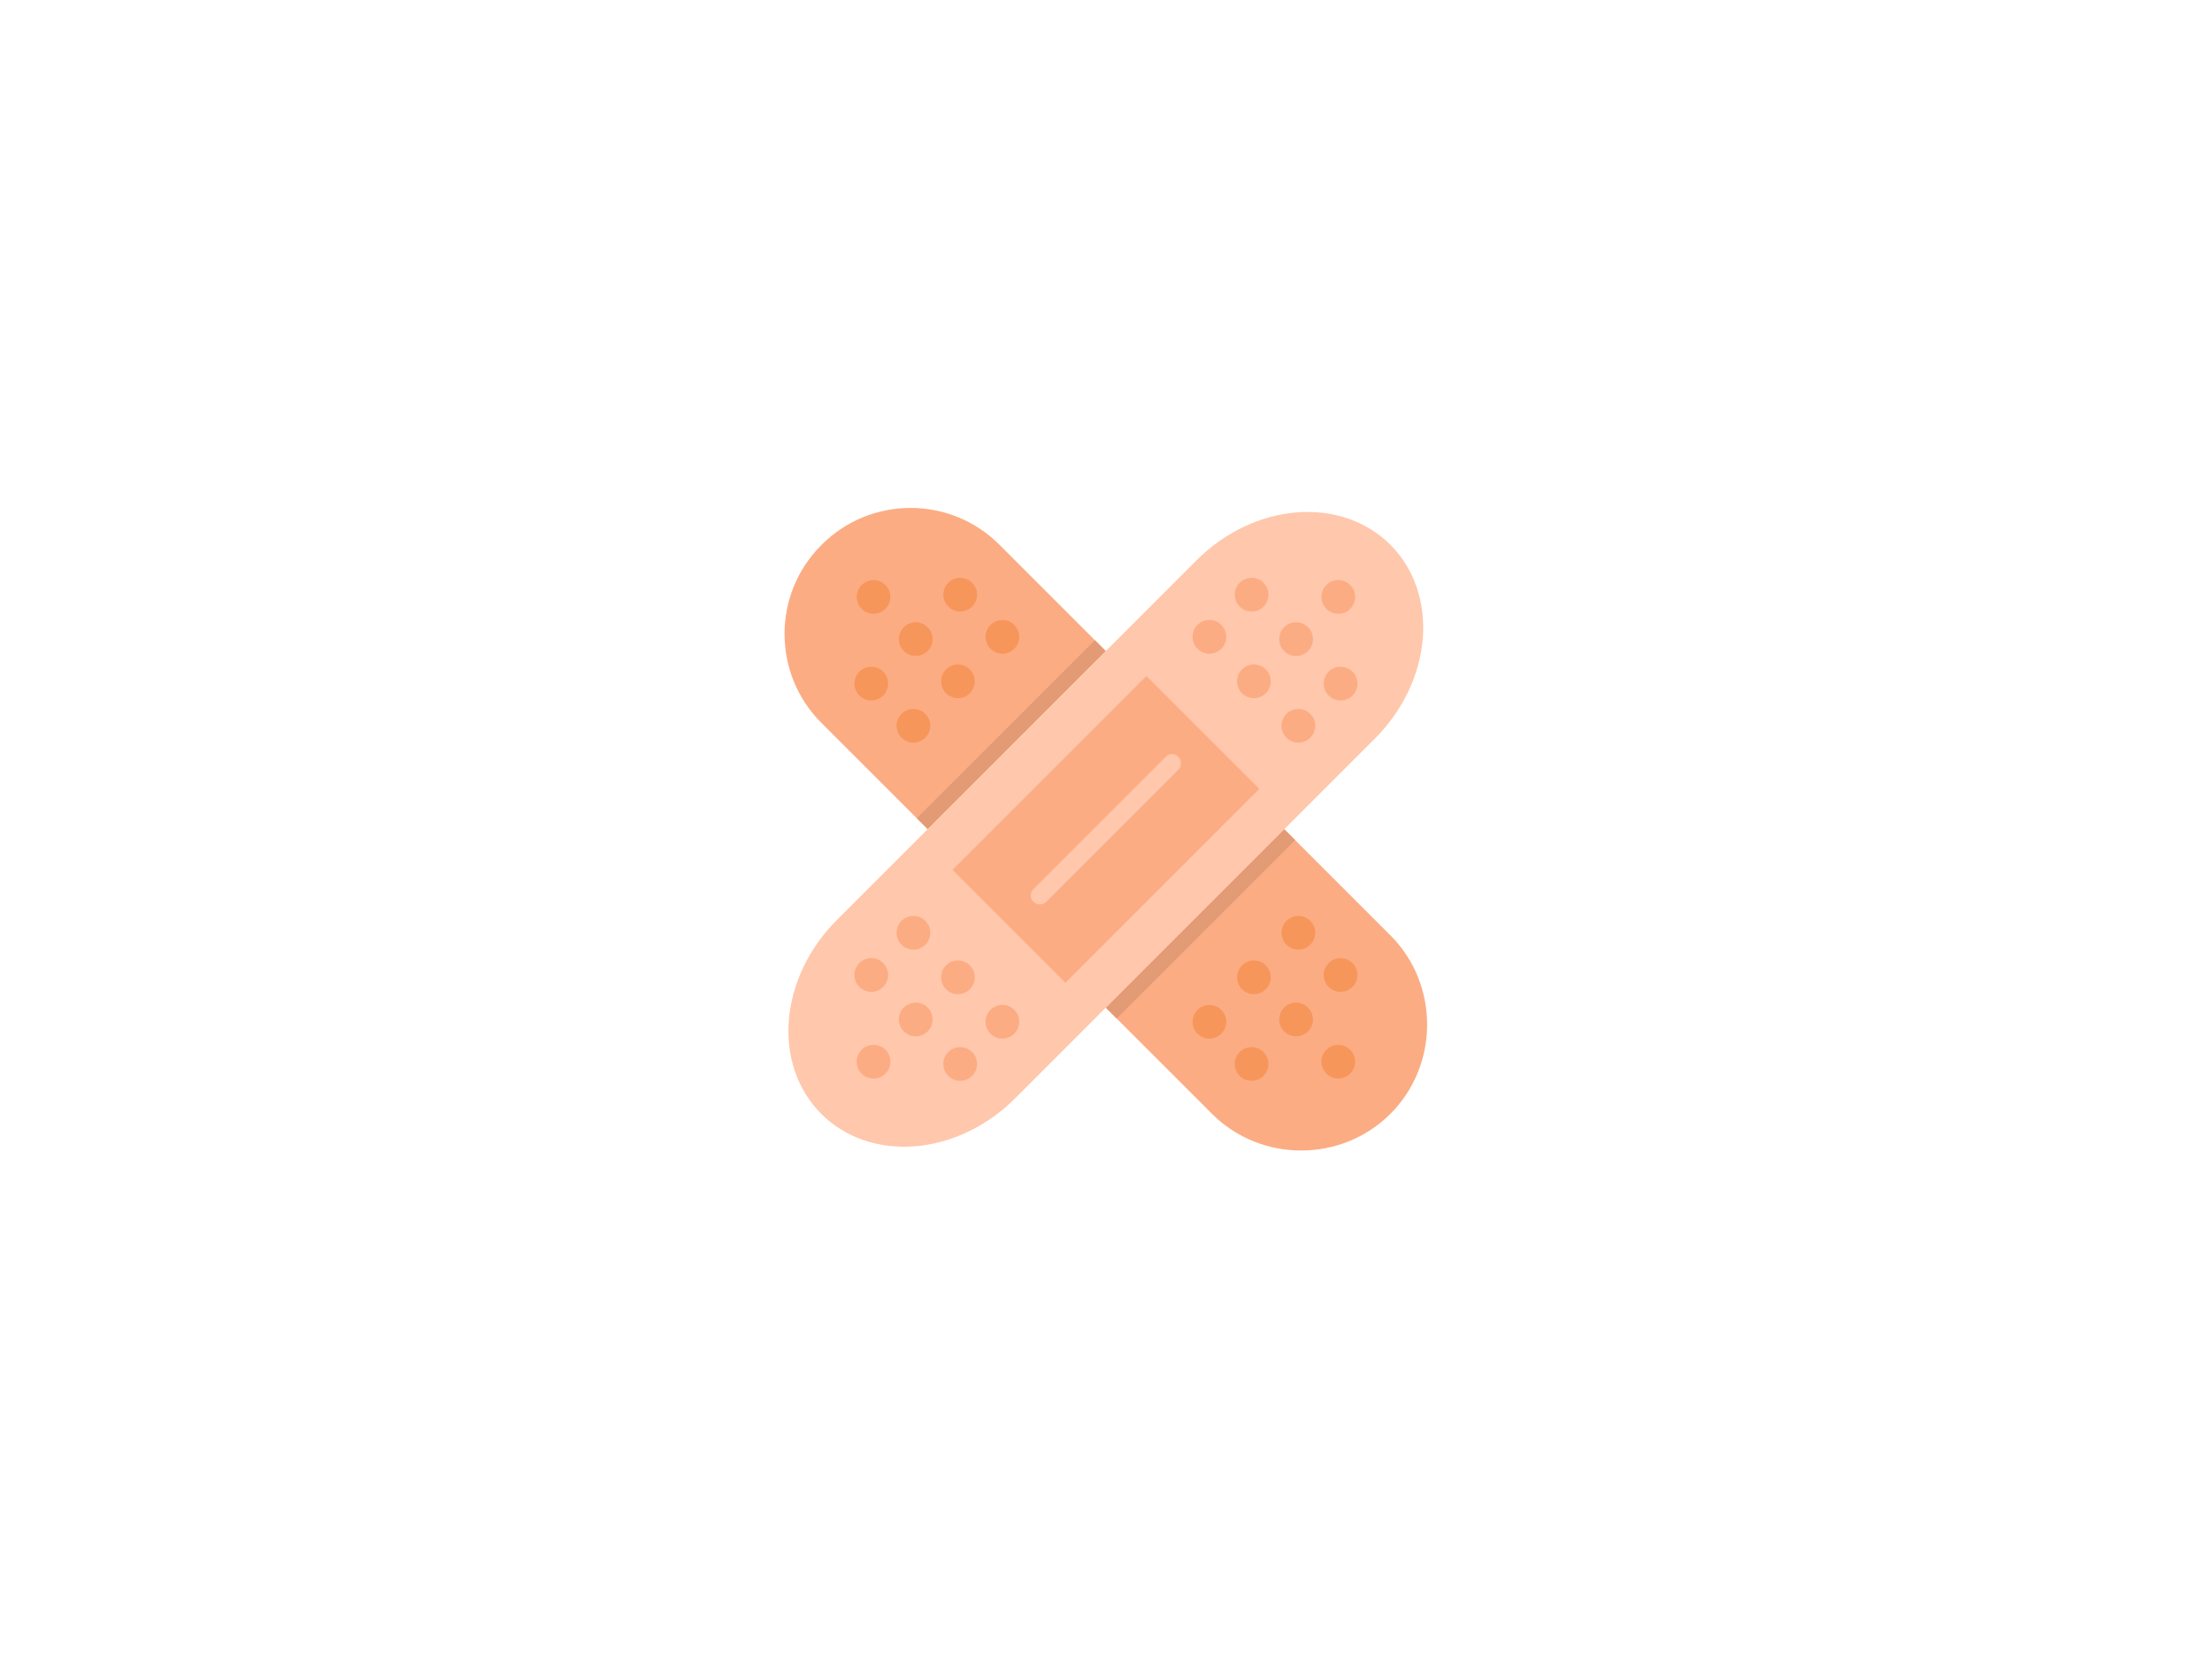 <svg xmlns="http://www.w3.org/2000/svg" xmlns:xlink="http://www.w3.org/1999/xlink" width="1024" zoomAndPan="magnify" viewBox="0 0 768 576" height="768" preserveAspectRatio="xMidYMid meet" version="1.2"><g id="3861b323cc"><path style=" stroke:none;fill-rule:evenodd;fill:#fcac83;fill-opacity:1;" d="M 285.234 189.195 C 268.109 206.188 268.109 234.031 285.234 251.023 L 322.098 287.887 L 383.926 226.059 L 347.062 189.195 C 330.07 172.07 302.227 172.07 285.234 189.195 Z M 383.926 349.848 L 420.789 386.711 C 437.781 403.703 465.754 403.703 482.75 386.711 C 499.742 369.715 499.742 341.742 482.75 324.75 L 445.887 287.887 Z M 383.926 349.848 "/><path style=" stroke:none;fill-rule:evenodd;fill:#e39b76;fill-opacity:1;" d="M 318.305 284.098 L 322.098 287.887 L 383.926 226.059 L 380.137 222.266 Z M 449.676 291.68 L 387.719 353.637 L 383.926 349.848 L 445.887 287.887 Z M 449.676 291.68 "/><path style=" stroke:none;fill-rule:evenodd;fill:#ffc7ab;fill-opacity:1;" d="M 482.73 189.148 C 483.746 190.16 484.699 191.23 485.59 192.355 C 486.484 193.48 487.312 194.656 488.074 195.883 C 488.836 197.109 489.527 198.379 490.152 199.695 C 490.777 201.012 491.332 202.363 491.812 203.758 C 492.293 205.148 492.703 206.57 493.035 208.027 C 493.367 209.48 493.625 210.961 493.809 212.465 C 493.992 213.969 494.098 215.488 494.125 217.027 C 494.156 218.562 494.109 220.113 493.984 221.668 C 493.859 223.227 493.66 224.789 493.383 226.352 C 493.105 227.914 492.758 229.469 492.332 231.023 C 491.906 232.574 491.406 234.113 490.836 235.641 C 490.266 237.168 489.625 238.672 488.914 240.16 C 488.203 241.645 487.426 243.105 486.582 244.539 C 485.738 245.969 484.832 247.367 483.863 248.734 C 482.895 250.098 481.867 251.422 480.785 252.703 C 479.699 253.988 478.562 255.223 477.375 256.41 L 352.406 381.379 C 351.215 382.566 349.98 383.703 348.699 384.789 C 347.414 385.875 346.09 386.898 344.727 387.867 C 343.363 388.836 341.965 389.742 340.531 390.586 C 339.102 391.43 337.641 392.207 336.152 392.918 C 334.668 393.629 333.16 394.27 331.633 394.84 C 330.105 395.414 328.566 395.91 327.016 396.336 C 325.465 396.762 323.906 397.113 322.344 397.391 C 320.781 397.664 319.223 397.863 317.664 397.988 C 316.105 398.113 314.559 398.16 313.02 398.133 C 311.48 398.102 309.961 397.996 308.457 397.816 C 306.953 397.633 305.477 397.375 304.02 397.043 C 302.566 396.707 301.141 396.301 299.75 395.82 C 298.359 395.336 297.004 394.785 295.691 394.16 C 294.375 393.535 293.105 392.84 291.879 392.078 C 290.652 391.316 289.477 390.488 288.352 389.598 C 287.227 388.703 286.156 387.75 285.141 386.738 C 284.129 385.723 283.176 384.656 282.281 383.527 C 281.391 382.402 280.562 381.227 279.801 380 C 279.039 378.773 278.344 377.504 277.719 376.188 C 277.094 374.875 276.543 373.52 276.059 372.129 C 275.578 370.738 275.172 369.312 274.836 367.859 C 274.504 366.406 274.246 364.926 274.066 363.422 C 273.883 361.918 273.777 360.398 273.746 358.859 C 273.719 357.32 273.766 355.773 273.891 354.215 C 274.016 352.656 274.215 351.098 274.492 349.535 C 274.766 347.973 275.117 346.414 275.543 344.863 C 275.969 343.312 276.469 341.773 277.039 340.246 C 277.609 338.719 278.25 337.211 278.961 335.727 C 279.672 334.238 280.449 332.777 281.293 331.348 C 282.137 329.914 283.043 328.516 284.012 327.152 C 284.98 325.789 286.008 324.465 287.09 323.18 C 288.176 321.898 289.312 320.664 290.5 319.473 L 415.469 194.508 C 416.656 193.316 417.895 192.18 419.176 191.098 C 420.457 190.012 421.781 188.984 423.145 188.016 C 424.512 187.047 425.91 186.141 427.34 185.297 C 428.773 184.453 430.234 183.676 431.719 182.965 C 433.207 182.254 434.711 181.613 436.238 181.043 C 437.766 180.473 439.305 179.973 440.859 179.547 C 442.41 179.125 443.969 178.773 445.527 178.496 C 447.09 178.219 448.652 178.02 450.211 177.895 C 451.766 177.773 453.316 177.723 454.852 177.754 C 456.391 177.781 457.914 177.887 459.414 178.07 C 460.918 178.254 462.398 178.512 463.852 178.844 C 465.309 179.176 466.73 179.586 468.121 180.066 C 469.516 180.547 470.867 181.102 472.184 181.727 C 473.5 182.352 474.77 183.043 475.996 183.805 C 477.223 184.57 478.398 185.395 479.523 186.289 C 480.648 187.18 481.719 188.133 482.73 189.148 Z M 482.73 189.148 "/><path style=" stroke:none;fill-rule:evenodd;fill:#fcac83;fill-opacity:1;" d="M 398.043 234.707 L 437.227 273.887 L 369.914 341.195 L 330.734 302.016 Z M 398.043 234.707 "/><path style=" stroke:none;fill-rule:evenodd;fill:#ffc7ab;fill-opacity:1;" d="M 404.711 262.789 C 405.887 261.48 407.977 261.48 409.156 262.789 C 410.332 263.965 410.332 265.926 409.156 267.234 L 363.273 313.117 C 361.965 314.293 360.004 314.293 358.828 313.117 C 357.52 311.938 357.52 309.848 358.828 308.672 Z M 404.711 262.789 "/><path style=" stroke:none;fill-rule:nonzero;fill:#fcac83;fill-opacity:1;" d="M 424.047 225.25 C 423.773 225.52 423.477 225.766 423.16 225.977 C 422.84 226.191 422.5 226.371 422.145 226.52 C 421.793 226.664 421.426 226.777 421.047 226.852 C 420.672 226.926 420.289 226.965 419.906 226.965 C 419.523 226.965 419.141 226.926 418.766 226.852 C 418.387 226.777 418.02 226.664 417.664 226.52 C 417.312 226.371 416.973 226.191 416.652 225.977 C 416.336 225.766 416.039 225.52 415.766 225.25 C 415.496 224.977 415.254 224.684 415.039 224.363 C 414.824 224.043 414.645 223.707 414.496 223.352 C 414.352 222.996 414.238 222.629 414.164 222.254 C 414.09 221.875 414.051 221.496 414.051 221.109 C 414.051 220.727 414.09 220.344 414.164 219.969 C 414.238 219.59 414.352 219.227 414.496 218.871 C 414.645 218.516 414.824 218.176 415.039 217.859 C 415.254 217.539 415.496 217.242 415.766 216.969 C 416.039 216.699 416.336 216.457 416.652 216.242 C 416.973 216.027 417.312 215.848 417.664 215.703 C 418.02 215.555 418.387 215.445 418.766 215.367 C 419.141 215.293 419.523 215.258 419.906 215.258 C 420.289 215.258 420.672 215.293 421.047 215.367 C 421.426 215.445 421.793 215.555 422.145 215.703 C 422.5 215.848 422.84 216.027 423.16 216.242 C 423.477 216.457 423.773 216.699 424.047 216.969 C 424.316 217.242 424.559 217.539 424.773 217.859 C 424.988 218.176 425.168 218.516 425.312 218.871 C 425.461 219.227 425.574 219.59 425.648 219.969 C 425.723 220.344 425.762 220.727 425.762 221.109 C 425.762 221.496 425.723 221.875 425.648 222.254 C 425.574 222.629 425.461 222.996 425.312 223.352 C 425.168 223.707 424.988 224.043 424.773 224.363 C 424.559 224.684 424.316 224.977 424.047 225.25 Z M 424.047 225.25 "/><path style=" stroke:none;fill-rule:nonzero;fill:#fcac83;fill-opacity:1;" d="M 439.488 240.691 C 439.215 240.965 438.918 241.207 438.602 241.418 C 438.281 241.633 437.941 241.812 437.586 241.961 C 437.234 242.109 436.867 242.219 436.488 242.293 C 436.113 242.367 435.73 242.406 435.348 242.406 C 434.965 242.406 434.582 242.367 434.207 242.293 C 433.828 242.219 433.461 242.109 433.105 241.961 C 432.754 241.812 432.414 241.633 432.094 241.418 C 431.777 241.207 431.48 240.965 431.207 240.691 C 430.938 240.418 430.695 240.125 430.48 239.805 C 430.266 239.484 430.086 239.148 429.938 238.793 C 429.793 238.438 429.68 238.07 429.605 237.695 C 429.531 237.316 429.492 236.938 429.492 236.551 C 429.492 236.168 429.531 235.789 429.605 235.41 C 429.68 235.035 429.793 234.668 429.938 234.312 C 430.086 233.957 430.266 233.621 430.48 233.301 C 430.695 232.98 430.938 232.684 431.207 232.414 C 431.48 232.141 431.777 231.898 432.094 231.684 C 432.414 231.473 432.754 231.289 433.105 231.145 C 433.461 230.996 433.828 230.887 434.207 230.812 C 434.582 230.734 434.965 230.699 435.348 230.699 C 435.73 230.699 436.113 230.734 436.488 230.812 C 436.867 230.887 437.234 230.996 437.586 231.145 C 437.941 231.289 438.281 231.473 438.602 231.684 C 438.918 231.898 439.215 232.141 439.488 232.414 C 439.758 232.684 440 232.98 440.215 233.301 C 440.43 233.621 440.609 233.957 440.758 234.312 C 440.902 234.668 441.016 235.035 441.09 235.41 C 441.164 235.789 441.203 236.168 441.203 236.551 C 441.203 236.938 441.164 237.316 441.09 237.695 C 441.016 238.07 440.902 238.438 440.758 238.793 C 440.609 239.148 440.43 239.484 440.215 239.805 C 440 240.125 439.758 240.418 439.488 240.691 Z M 439.488 240.691 "/><path style=" stroke:none;fill-rule:nonzero;fill:#fcac83;fill-opacity:1;" d="M 454.93 256.133 C 454.656 256.406 454.363 256.648 454.043 256.863 C 453.723 257.074 453.387 257.258 453.031 257.402 C 452.676 257.551 452.309 257.66 451.934 257.734 C 451.555 257.812 451.176 257.848 450.789 257.848 C 450.406 257.848 450.027 257.812 449.648 257.734 C 449.273 257.66 448.906 257.551 448.551 257.402 C 448.195 257.258 447.859 257.074 447.539 256.863 C 447.219 256.648 446.922 256.406 446.652 256.133 C 446.379 255.863 446.137 255.566 445.922 255.246 C 445.711 254.926 445.527 254.59 445.383 254.234 C 445.234 253.879 445.125 253.516 445.051 253.137 C 444.973 252.762 444.938 252.379 444.938 251.996 C 444.938 251.609 444.973 251.23 445.051 250.852 C 445.125 250.477 445.234 250.109 445.383 249.754 C 445.527 249.398 445.711 249.062 445.922 248.742 C 446.137 248.422 446.379 248.129 446.652 247.855 C 446.922 247.582 447.219 247.34 447.539 247.129 C 447.859 246.914 448.195 246.734 448.551 246.586 C 448.906 246.438 449.273 246.328 449.648 246.254 C 450.027 246.18 450.406 246.141 450.789 246.141 C 451.176 246.141 451.555 246.18 451.934 246.254 C 452.309 246.328 452.676 246.438 453.031 246.586 C 453.387 246.734 453.723 246.914 454.043 247.129 C 454.363 247.34 454.656 247.582 454.93 247.855 C 455.203 248.129 455.445 248.422 455.656 248.742 C 455.871 249.062 456.051 249.398 456.199 249.754 C 456.348 250.109 456.457 250.477 456.531 250.852 C 456.605 251.23 456.645 251.609 456.645 251.996 C 456.645 252.379 456.605 252.762 456.531 253.137 C 456.457 253.516 456.348 253.879 456.199 254.234 C 456.051 254.59 455.871 254.926 455.656 255.246 C 455.445 255.566 455.203 255.863 454.93 256.133 Z M 454.93 256.133 "/><path style=" stroke:none;fill-rule:nonzero;fill:#fcac83;fill-opacity:1;" d="M 438.695 210.598 C 438.426 210.871 438.129 211.113 437.809 211.328 C 437.488 211.539 437.152 211.719 436.797 211.867 C 436.441 212.016 436.074 212.125 435.699 212.199 C 435.32 212.277 434.941 212.312 434.559 212.312 C 434.172 212.312 433.793 212.277 433.414 212.199 C 433.039 212.125 432.672 212.016 432.316 211.867 C 431.961 211.719 431.625 211.539 431.305 211.328 C 430.984 211.113 430.688 210.871 430.418 210.598 C 430.145 210.328 429.902 210.031 429.688 209.711 C 429.477 209.391 429.297 209.055 429.148 208.699 C 429 208.344 428.891 207.977 428.816 207.602 C 428.742 207.223 428.703 206.844 428.703 206.461 C 428.703 206.074 428.742 205.695 428.816 205.316 C 428.891 204.941 429 204.574 429.148 204.219 C 429.297 203.863 429.477 203.527 429.688 203.207 C 429.902 202.887 430.145 202.59 430.418 202.32 C 430.688 202.047 430.984 201.805 431.305 201.59 C 431.625 201.379 431.961 201.199 432.316 201.051 C 432.672 200.902 433.039 200.793 433.414 200.719 C 433.793 200.645 434.172 200.605 434.559 200.605 C 434.941 200.605 435.32 200.645 435.699 200.719 C 436.074 200.793 436.441 200.902 436.797 201.051 C 437.152 201.199 437.488 201.379 437.809 201.59 C 438.129 201.805 438.426 202.047 438.695 202.32 C 438.969 202.59 439.211 202.887 439.426 203.207 C 439.637 203.527 439.816 203.863 439.965 204.219 C 440.113 204.574 440.223 204.941 440.297 205.316 C 440.375 205.695 440.41 206.074 440.41 206.461 C 440.41 206.844 440.375 207.223 440.297 207.602 C 440.223 207.977 440.113 208.344 439.965 208.699 C 439.816 209.055 439.637 209.391 439.426 209.711 C 439.211 210.031 438.969 210.328 438.695 210.598 Z M 438.695 210.598 "/><path style=" stroke:none;fill-rule:nonzero;fill:#fcac83;fill-opacity:1;" d="M 454.137 226.043 C 453.867 226.312 453.57 226.555 453.25 226.77 C 452.93 226.984 452.594 227.164 452.238 227.309 C 451.883 227.457 451.516 227.566 451.141 227.645 C 450.762 227.719 450.383 227.754 450 227.754 C 449.613 227.754 449.234 227.719 448.855 227.645 C 448.48 227.566 448.113 227.457 447.758 227.309 C 447.402 227.164 447.066 226.984 446.746 226.77 C 446.426 226.555 446.129 226.312 445.859 226.043 C 445.586 225.77 445.344 225.473 445.133 225.152 C 444.918 224.836 444.738 224.496 444.59 224.141 C 444.441 223.785 444.332 223.422 444.258 223.043 C 444.184 222.668 444.145 222.285 444.145 221.902 C 444.145 221.516 444.184 221.137 444.258 220.758 C 444.332 220.383 444.441 220.016 444.59 219.66 C 444.738 219.305 444.918 218.969 445.133 218.648 C 445.344 218.328 445.586 218.035 445.859 217.762 C 446.129 217.492 446.426 217.246 446.746 217.035 C 447.066 216.82 447.402 216.641 447.758 216.492 C 448.113 216.348 448.48 216.234 448.855 216.16 C 449.234 216.086 449.613 216.047 450 216.047 C 450.383 216.047 450.762 216.086 451.141 216.16 C 451.516 216.234 451.883 216.348 452.238 216.492 C 452.594 216.641 452.93 216.82 453.25 217.035 C 453.57 217.246 453.867 217.492 454.137 217.762 C 454.41 218.035 454.652 218.328 454.867 218.648 C 455.078 218.969 455.262 219.305 455.406 219.66 C 455.555 220.016 455.664 220.383 455.738 220.758 C 455.816 221.137 455.852 221.516 455.852 221.902 C 455.852 222.285 455.816 222.668 455.738 223.043 C 455.664 223.422 455.555 223.785 455.406 224.141 C 455.262 224.496 455.078 224.836 454.867 225.152 C 454.652 225.473 454.41 225.77 454.137 226.043 Z M 454.137 226.043 "/><path style=" stroke:none;fill-rule:nonzero;fill:#fcac83;fill-opacity:1;" d="M 469.582 241.484 C 469.309 241.754 469.012 241.996 468.695 242.211 C 468.375 242.426 468.035 242.605 467.68 242.754 C 467.328 242.898 466.961 243.012 466.582 243.086 C 466.207 243.16 465.824 243.199 465.441 243.199 C 465.059 243.199 464.676 243.16 464.301 243.086 C 463.922 243.012 463.555 242.898 463.199 242.754 C 462.848 242.605 462.508 242.426 462.188 242.211 C 461.871 241.996 461.574 241.754 461.301 241.484 C 461.031 241.211 460.789 240.914 460.574 240.598 C 460.359 240.277 460.18 239.938 460.031 239.586 C 459.887 239.23 459.773 238.863 459.699 238.484 C 459.625 238.109 459.586 237.727 459.586 237.344 C 459.586 236.961 459.625 236.578 459.699 236.203 C 459.773 235.824 459.887 235.457 460.031 235.105 C 460.18 234.75 460.359 234.41 460.574 234.09 C 460.789 233.773 461.031 233.477 461.301 233.203 C 461.574 232.934 461.871 232.691 462.188 232.477 C 462.508 232.262 462.848 232.082 463.199 231.938 C 463.555 231.789 463.922 231.676 464.301 231.602 C 464.676 231.527 465.059 231.488 465.441 231.488 C 465.824 231.488 466.207 231.527 466.582 231.602 C 466.961 231.676 467.328 231.789 467.68 231.938 C 468.035 232.082 468.375 232.262 468.695 232.477 C 469.012 232.691 469.309 232.934 469.582 233.203 C 469.852 233.477 470.094 233.773 470.309 234.09 C 470.523 234.41 470.703 234.75 470.852 235.105 C 470.996 235.457 471.109 235.824 471.184 236.203 C 471.258 236.578 471.297 236.961 471.297 237.344 C 471.297 237.727 471.258 238.109 471.184 238.484 C 471.109 238.863 470.996 239.23 470.852 239.586 C 470.703 239.938 470.523 240.277 470.309 240.598 C 470.094 240.914 469.852 241.211 469.582 241.484 Z M 469.582 241.484 "/><path style=" stroke:none;fill-rule:nonzero;fill:#fcac83;fill-opacity:1;" d="M 468.789 211.391 C 468.516 211.664 468.223 211.906 467.902 212.117 C 467.582 212.332 467.246 212.512 466.891 212.66 C 466.535 212.805 466.168 212.918 465.793 212.992 C 465.414 213.066 465.035 213.105 464.648 213.105 C 464.266 213.105 463.883 213.066 463.508 212.992 C 463.129 212.918 462.766 212.805 462.41 212.66 C 462.055 212.512 461.715 212.332 461.398 212.117 C 461.078 211.906 460.781 211.664 460.508 211.391 C 460.238 211.117 459.996 210.824 459.781 210.504 C 459.566 210.184 459.387 209.848 459.242 209.492 C 459.094 209.137 458.984 208.77 458.906 208.395 C 458.832 208.016 458.797 207.637 458.797 207.25 C 458.797 206.867 458.832 206.484 458.906 206.109 C 458.984 205.73 459.094 205.367 459.242 205.012 C 459.387 204.656 459.566 204.316 459.781 204 C 459.996 203.68 460.238 203.383 460.508 203.113 C 460.781 202.84 461.078 202.598 461.398 202.383 C 461.715 202.172 462.055 201.988 462.41 201.844 C 462.766 201.695 463.129 201.586 463.508 201.508 C 463.883 201.434 464.266 201.398 464.648 201.398 C 465.035 201.398 465.414 201.434 465.793 201.508 C 466.168 201.586 466.535 201.695 466.891 201.844 C 467.246 201.988 467.582 202.172 467.902 202.383 C 468.223 202.598 468.516 202.84 468.789 203.113 C 469.059 203.383 469.305 203.68 469.516 204 C 469.73 204.316 469.91 204.656 470.059 205.012 C 470.203 205.367 470.316 205.73 470.391 206.109 C 470.465 206.484 470.504 206.867 470.504 207.25 C 470.504 207.637 470.465 208.016 470.391 208.395 C 470.316 208.77 470.203 209.137 470.059 209.492 C 469.91 209.848 469.73 210.184 469.516 210.504 C 469.305 210.824 469.059 211.117 468.789 211.391 Z M 468.789 211.391 "/><path style=" stroke:none;fill-rule:nonzero;fill:#fcac83;fill-opacity:1;" d="M 321.289 328.008 C 321.559 327.734 321.801 327.438 322.016 327.121 C 322.23 326.801 322.41 326.461 322.555 326.105 C 322.703 325.754 322.816 325.387 322.891 325.008 C 322.965 324.633 323.004 324.25 323.004 323.867 C 323.004 323.484 322.965 323.102 322.891 322.727 C 322.816 322.348 322.703 321.98 322.555 321.625 C 322.41 321.273 322.23 320.934 322.016 320.613 C 321.801 320.297 321.559 320 321.289 319.727 C 321.016 319.457 320.719 319.215 320.402 319 C 320.082 318.785 319.742 318.605 319.387 318.457 C 319.035 318.312 318.668 318.199 318.289 318.125 C 317.914 318.051 317.531 318.012 317.148 318.012 C 316.766 318.012 316.383 318.051 316.008 318.125 C 315.629 318.199 315.262 318.312 314.906 318.457 C 314.555 318.605 314.215 318.785 313.895 319 C 313.578 319.215 313.281 319.457 313.008 319.727 C 312.738 320 312.496 320.297 312.281 320.613 C 312.066 320.934 311.887 321.273 311.738 321.625 C 311.594 321.98 311.48 322.348 311.406 322.727 C 311.332 323.102 311.293 323.484 311.293 323.867 C 311.293 324.25 311.332 324.633 311.406 325.008 C 311.48 325.387 311.594 325.754 311.738 326.105 C 311.887 326.461 312.066 326.801 312.281 327.121 C 312.496 327.438 312.738 327.734 313.008 328.008 C 313.281 328.277 313.578 328.52 313.895 328.734 C 314.215 328.949 314.555 329.129 314.906 329.273 C 315.262 329.422 315.629 329.535 316.008 329.609 C 316.383 329.684 316.766 329.723 317.148 329.723 C 317.531 329.723 317.914 329.684 318.289 329.609 C 318.668 329.535 319.035 329.422 319.387 329.273 C 319.742 329.129 320.082 328.949 320.402 328.734 C 320.719 328.52 321.016 328.277 321.289 328.008 Z M 321.289 328.008 "/><path style=" stroke:none;fill-rule:nonzero;fill:#fcac83;fill-opacity:1;" d="M 336.73 343.449 C 337 343.176 337.246 342.883 337.457 342.562 C 337.672 342.242 337.852 341.906 338 341.551 C 338.145 341.195 338.258 340.828 338.332 340.453 C 338.406 340.074 338.445 339.695 338.445 339.309 C 338.445 338.926 338.406 338.543 338.332 338.168 C 338.258 337.789 338.145 337.426 338 337.07 C 337.852 336.715 337.672 336.379 337.457 336.059 C 337.246 335.738 337 335.441 336.73 335.172 C 336.457 334.898 336.164 334.656 335.844 334.441 C 335.523 334.23 335.188 334.047 334.832 333.902 C 334.477 333.754 334.109 333.645 333.734 333.566 C 333.355 333.492 332.977 333.457 332.59 333.457 C 332.207 333.457 331.824 333.492 331.449 333.566 C 331.07 333.645 330.707 333.754 330.352 333.902 C 329.996 334.047 329.656 334.23 329.34 334.441 C 329.02 334.656 328.723 334.898 328.449 335.172 C 328.18 335.441 327.938 335.738 327.723 336.059 C 327.508 336.379 327.328 336.715 327.184 337.07 C 327.035 337.426 326.926 337.789 326.848 338.168 C 326.773 338.543 326.738 338.926 326.738 339.309 C 326.738 339.695 326.773 340.074 326.848 340.453 C 326.926 340.828 327.035 341.195 327.184 341.551 C 327.328 341.906 327.508 342.242 327.723 342.562 C 327.938 342.883 328.18 343.176 328.449 343.449 C 328.723 343.723 329.02 343.965 329.34 344.176 C 329.656 344.391 329.996 344.57 330.352 344.719 C 330.707 344.863 331.07 344.977 331.449 345.051 C 331.824 345.125 332.207 345.164 332.59 345.164 C 332.977 345.164 333.355 345.125 333.734 345.051 C 334.109 344.977 334.477 344.863 334.832 344.719 C 335.188 344.57 335.523 344.391 335.844 344.176 C 336.164 343.965 336.457 343.723 336.73 343.449 Z M 336.73 343.449 "/><path style=" stroke:none;fill-rule:nonzero;fill:#fcac83;fill-opacity:1;" d="M 352.172 358.891 C 352.445 358.621 352.688 358.324 352.898 358.004 C 353.113 357.684 353.293 357.348 353.441 356.992 C 353.59 356.637 353.699 356.27 353.773 355.895 C 353.848 355.516 353.887 355.137 353.887 354.75 C 353.887 354.367 353.848 353.988 353.773 353.609 C 353.699 353.234 353.59 352.867 353.441 352.512 C 353.293 352.156 353.113 351.82 352.898 351.5 C 352.688 351.18 352.445 350.883 352.172 350.613 C 351.902 350.34 351.605 350.098 351.285 349.883 C 350.965 349.672 350.629 349.488 350.273 349.344 C 349.918 349.195 349.551 349.086 349.176 349.012 C 348.797 348.934 348.418 348.898 348.031 348.898 C 347.648 348.898 347.27 348.934 346.891 349.012 C 346.516 349.086 346.148 349.195 345.793 349.344 C 345.438 349.488 345.102 349.672 344.781 349.883 C 344.461 350.098 344.164 350.34 343.895 350.613 C 343.621 350.883 343.379 351.18 343.164 351.5 C 342.953 351.82 342.773 352.156 342.625 352.512 C 342.477 352.867 342.367 353.234 342.293 353.609 C 342.215 353.988 342.18 354.367 342.18 354.75 C 342.18 355.137 342.215 355.516 342.293 355.895 C 342.367 356.27 342.477 356.637 342.625 356.992 C 342.773 357.348 342.953 357.684 343.164 358.004 C 343.379 358.324 343.621 358.621 343.895 358.891 C 344.164 359.164 344.461 359.406 344.781 359.617 C 345.102 359.832 345.438 360.012 345.793 360.16 C 346.148 360.309 346.516 360.418 346.891 360.492 C 347.27 360.566 347.648 360.605 348.031 360.605 C 348.418 360.605 348.797 360.566 349.176 360.492 C 349.551 360.418 349.918 360.309 350.273 360.16 C 350.629 360.012 350.965 359.832 351.285 359.617 C 351.605 359.406 351.902 359.164 352.172 358.891 Z M 352.172 358.891 "/><path style=" stroke:none;fill-rule:nonzero;fill:#fcac83;fill-opacity:1;" d="M 306.637 342.656 C 306.91 342.387 307.152 342.09 307.363 341.77 C 307.578 341.449 307.758 341.113 307.906 340.758 C 308.055 340.402 308.164 340.035 308.238 339.66 C 308.312 339.281 308.352 338.902 308.352 338.516 C 308.352 338.133 308.312 337.754 308.238 337.375 C 308.164 337 308.055 336.633 307.906 336.277 C 307.758 335.922 307.578 335.586 307.363 335.266 C 307.152 334.945 306.91 334.648 306.637 334.379 C 306.363 334.105 306.07 333.863 305.75 333.648 C 305.43 333.438 305.094 333.258 304.738 333.109 C 304.383 332.961 304.016 332.852 303.641 332.777 C 303.262 332.699 302.883 332.664 302.496 332.664 C 302.113 332.664 301.73 332.699 301.355 332.777 C 300.977 332.852 300.613 332.961 300.258 333.109 C 299.902 333.258 299.566 333.438 299.246 333.648 C 298.926 333.863 298.629 334.105 298.359 334.379 C 298.086 334.648 297.844 334.945 297.629 335.266 C 297.418 335.586 297.234 335.922 297.09 336.277 C 296.941 336.633 296.832 337 296.754 337.375 C 296.68 337.754 296.645 338.133 296.645 338.516 C 296.645 338.902 296.68 339.281 296.754 339.66 C 296.832 340.035 296.941 340.402 297.09 340.758 C 297.234 341.113 297.418 341.449 297.629 341.77 C 297.844 342.09 298.086 342.387 298.359 342.656 C 298.629 342.93 298.926 343.172 299.246 343.387 C 299.566 343.598 299.902 343.777 300.258 343.926 C 300.613 344.074 300.977 344.184 301.355 344.258 C 301.73 344.336 302.113 344.371 302.496 344.371 C 302.883 344.371 303.262 344.336 303.641 344.258 C 304.016 344.184 304.383 344.074 304.738 343.926 C 305.094 343.777 305.43 343.598 305.75 343.387 C 306.07 343.172 306.363 342.93 306.637 342.656 Z M 306.637 342.656 "/><path style=" stroke:none;fill-rule:nonzero;fill:#fcac83;fill-opacity:1;" d="M 322.078 358.102 C 322.352 357.828 322.594 357.531 322.809 357.211 C 323.02 356.895 323.199 356.555 323.348 356.199 C 323.496 355.844 323.605 355.48 323.68 355.102 C 323.758 354.727 323.793 354.344 323.793 353.961 C 323.793 353.574 323.758 353.195 323.68 352.82 C 323.605 352.441 323.496 352.074 323.348 351.719 C 323.199 351.363 323.02 351.027 322.809 350.707 C 322.594 350.387 322.352 350.094 322.078 349.82 C 321.809 349.551 321.512 349.305 321.191 349.094 C 320.871 348.879 320.535 348.699 320.18 348.551 C 319.824 348.406 319.457 348.293 319.082 348.219 C 318.703 348.145 318.324 348.105 317.941 348.105 C 317.555 348.105 317.176 348.145 316.797 348.219 C 316.422 348.293 316.055 348.406 315.699 348.551 C 315.344 348.699 315.008 348.879 314.688 349.094 C 314.367 349.305 314.07 349.551 313.801 349.82 C 313.527 350.094 313.285 350.387 313.074 350.707 C 312.859 351.027 312.68 351.363 312.531 351.719 C 312.383 352.074 312.273 352.441 312.199 352.82 C 312.125 353.195 312.086 353.574 312.086 353.961 C 312.086 354.344 312.125 354.727 312.199 355.102 C 312.273 355.48 312.383 355.844 312.531 356.199 C 312.68 356.555 312.859 356.895 313.074 357.211 C 313.285 357.531 313.527 357.828 313.801 358.102 C 314.07 358.371 314.367 358.613 314.688 358.828 C 315.008 359.043 315.344 359.223 315.699 359.367 C 316.055 359.516 316.422 359.629 316.797 359.703 C 317.176 359.777 317.555 359.816 317.941 359.816 C 318.324 359.816 318.703 359.777 319.082 359.703 C 319.457 359.629 319.824 359.516 320.18 359.367 C 320.535 359.223 320.871 359.043 321.191 358.828 C 321.512 358.613 321.809 358.371 322.078 358.102 Z M 322.078 358.102 "/><path style=" stroke:none;fill-rule:nonzero;fill:#fcac83;fill-opacity:1;" d="M 337.523 373.543 C 337.793 373.27 338.035 372.973 338.25 372.656 C 338.465 372.336 338.645 371.996 338.789 371.641 C 338.938 371.289 339.047 370.922 339.125 370.543 C 339.199 370.168 339.234 369.785 339.234 369.402 C 339.234 369.02 339.199 368.637 339.125 368.262 C 339.047 367.883 338.938 367.516 338.789 367.16 C 338.645 366.809 338.465 366.469 338.25 366.148 C 338.035 365.832 337.793 365.535 337.523 365.262 C 337.25 364.992 336.953 364.75 336.633 364.535 C 336.316 364.32 335.977 364.141 335.621 363.992 C 335.266 363.848 334.902 363.734 334.523 363.66 C 334.148 363.586 333.766 363.547 333.383 363.547 C 332.996 363.547 332.617 363.586 332.238 363.66 C 331.863 363.734 331.496 363.848 331.141 363.992 C 330.785 364.141 330.449 364.32 330.129 364.535 C 329.809 364.75 329.516 364.992 329.242 365.262 C 328.973 365.535 328.727 365.832 328.516 366.148 C 328.301 366.469 328.121 366.809 327.973 367.16 C 327.828 367.516 327.715 367.883 327.641 368.262 C 327.566 368.637 327.527 369.02 327.527 369.402 C 327.527 369.785 327.566 370.168 327.641 370.543 C 327.715 370.922 327.828 371.289 327.973 371.641 C 328.121 371.996 328.301 372.336 328.516 372.656 C 328.727 372.973 328.973 373.27 329.242 373.543 C 329.516 373.812 329.809 374.055 330.129 374.27 C 330.449 374.484 330.785 374.664 331.141 374.812 C 331.496 374.957 331.863 375.07 332.238 375.145 C 332.617 375.219 332.996 375.258 333.383 375.258 C 333.766 375.258 334.148 375.219 334.523 375.145 C 334.902 375.07 335.266 374.957 335.621 374.812 C 335.977 374.664 336.316 374.484 336.633 374.27 C 336.953 374.055 337.25 373.812 337.523 373.543 Z M 337.523 373.543 "/><path style=" stroke:none;fill-rule:nonzero;fill:#fcac83;fill-opacity:1;" d="M 307.43 372.75 C 307.699 372.48 307.941 372.184 308.156 371.863 C 308.371 371.543 308.551 371.207 308.699 370.852 C 308.844 370.496 308.957 370.129 309.031 369.754 C 309.105 369.375 309.145 368.996 309.145 368.609 C 309.145 368.227 309.105 367.848 309.031 367.469 C 308.957 367.094 308.844 366.727 308.699 366.371 C 308.551 366.016 308.371 365.68 308.156 365.359 C 307.941 365.039 307.699 364.742 307.43 364.473 C 307.156 364.199 306.859 363.957 306.543 363.742 C 306.223 363.531 305.883 363.352 305.527 363.203 C 305.176 363.055 304.809 362.945 304.43 362.871 C 304.055 362.793 303.672 362.758 303.289 362.758 C 302.906 362.758 302.523 362.793 302.148 362.871 C 301.77 362.945 301.402 363.055 301.047 363.203 C 300.695 363.352 300.355 363.531 300.035 363.742 C 299.719 363.957 299.422 364.199 299.148 364.473 C 298.879 364.742 298.637 365.039 298.422 365.359 C 298.207 365.68 298.027 366.016 297.879 366.371 C 297.734 366.727 297.621 367.094 297.547 367.469 C 297.473 367.848 297.434 368.227 297.434 368.609 C 297.434 368.996 297.473 369.375 297.547 369.754 C 297.621 370.129 297.734 370.496 297.879 370.852 C 298.027 371.207 298.207 371.543 298.422 371.863 C 298.637 372.184 298.879 372.48 299.148 372.75 C 299.422 373.023 299.719 373.266 300.035 373.48 C 300.355 373.691 300.695 373.871 301.047 374.02 C 301.402 374.168 301.77 374.277 302.148 374.352 C 302.523 374.43 302.906 374.465 303.289 374.465 C 303.672 374.465 304.055 374.43 304.43 374.352 C 304.809 374.277 305.176 374.168 305.527 374.02 C 305.883 373.871 306.223 373.691 306.543 373.48 C 306.859 373.266 307.156 373.023 307.43 372.75 Z M 307.43 372.75 "/><path style=" stroke:none;fill-rule:nonzero;fill:#f7965b;fill-opacity:1;" d="M 343.895 225.25 C 344.164 225.52 344.461 225.762 344.781 225.977 C 345.102 226.191 345.438 226.371 345.793 226.52 C 346.148 226.664 346.516 226.777 346.891 226.852 C 347.27 226.926 347.648 226.965 348.031 226.965 C 348.418 226.965 348.797 226.926 349.176 226.852 C 349.551 226.777 349.918 226.664 350.273 226.52 C 350.629 226.371 350.965 226.191 351.285 225.977 C 351.605 225.762 351.902 225.52 352.172 225.25 C 352.445 224.977 352.688 224.684 352.902 224.363 C 353.113 224.043 353.293 223.707 353.441 223.352 C 353.59 222.996 353.699 222.629 353.773 222.25 C 353.852 221.875 353.887 221.492 353.887 221.109 C 353.887 220.727 353.852 220.344 353.773 219.969 C 353.699 219.59 353.59 219.227 353.441 218.871 C 353.293 218.516 353.113 218.176 352.902 217.859 C 352.688 217.539 352.445 217.242 352.172 216.969 C 351.902 216.699 351.605 216.457 351.285 216.242 C 350.965 216.027 350.629 215.848 350.273 215.703 C 349.918 215.555 349.551 215.441 349.176 215.367 C 348.797 215.293 348.418 215.254 348.031 215.254 C 347.648 215.254 347.27 215.293 346.891 215.367 C 346.516 215.441 346.148 215.555 345.793 215.703 C 345.438 215.848 345.102 216.027 344.781 216.242 C 344.461 216.457 344.164 216.699 343.895 216.969 C 343.621 217.242 343.379 217.539 343.164 217.859 C 342.953 218.176 342.773 218.516 342.625 218.871 C 342.477 219.227 342.367 219.59 342.293 219.969 C 342.215 220.344 342.18 220.727 342.18 221.109 C 342.18 221.492 342.215 221.875 342.293 222.25 C 342.367 222.629 342.477 222.996 342.625 223.352 C 342.773 223.707 342.953 224.043 343.164 224.363 C 343.379 224.684 343.621 224.977 343.895 225.25 Z M 343.895 225.25 "/><path style=" stroke:none;fill-rule:nonzero;fill:#f7965b;fill-opacity:1;" d="M 328.453 240.691 C 328.723 240.965 329.02 241.207 329.34 241.418 C 329.656 241.633 329.996 241.812 330.352 241.961 C 330.707 242.109 331.07 242.219 331.449 242.293 C 331.824 242.367 332.207 242.406 332.59 242.406 C 332.977 242.406 333.355 242.367 333.734 242.293 C 334.109 242.219 334.477 242.109 334.832 241.961 C 335.188 241.812 335.523 241.633 335.844 241.418 C 336.164 241.207 336.457 240.965 336.73 240.691 C 337 240.418 337.246 240.125 337.457 239.805 C 337.672 239.484 337.852 239.148 338 238.793 C 338.145 238.438 338.258 238.07 338.332 237.695 C 338.406 237.316 338.445 236.938 338.445 236.551 C 338.445 236.168 338.406 235.785 338.332 235.41 C 338.258 235.031 338.145 234.668 338 234.312 C 337.852 233.957 337.672 233.621 337.457 233.301 C 337.246 232.98 337 232.684 336.73 232.414 C 336.457 232.141 336.164 231.898 335.844 231.684 C 335.523 231.473 335.188 231.289 334.832 231.145 C 334.477 230.996 334.109 230.887 333.734 230.809 C 333.355 230.734 332.977 230.699 332.59 230.699 C 332.207 230.699 331.824 230.734 331.449 230.809 C 331.07 230.887 330.707 230.996 330.352 231.145 C 329.996 231.289 329.656 231.473 329.34 231.684 C 329.02 231.898 328.723 232.141 328.453 232.414 C 328.18 232.684 327.938 232.98 327.723 233.301 C 327.508 233.621 327.328 233.957 327.184 234.312 C 327.035 234.668 326.926 235.031 326.848 235.41 C 326.773 235.785 326.738 236.168 326.738 236.551 C 326.738 236.938 326.773 237.316 326.848 237.695 C 326.926 238.07 327.035 238.438 327.184 238.793 C 327.328 239.148 327.508 239.484 327.723 239.805 C 327.938 240.125 328.18 240.418 328.453 240.691 Z M 328.453 240.691 "/><path style=" stroke:none;fill-rule:nonzero;fill:#f7965b;fill-opacity:1;" d="M 313.008 256.133 C 313.281 256.406 313.578 256.648 313.895 256.863 C 314.215 257.074 314.555 257.254 314.91 257.402 C 315.262 257.551 315.629 257.66 316.008 257.734 C 316.383 257.812 316.766 257.848 317.148 257.848 C 317.531 257.848 317.914 257.812 318.289 257.734 C 318.668 257.66 319.035 257.551 319.391 257.402 C 319.742 257.254 320.082 257.074 320.402 256.863 C 320.719 256.648 321.016 256.406 321.289 256.133 C 321.559 255.863 321.801 255.566 322.016 255.246 C 322.23 254.926 322.41 254.59 322.559 254.234 C 322.703 253.879 322.816 253.512 322.891 253.137 C 322.965 252.758 323.004 252.379 323.004 251.996 C 323.004 251.609 322.965 251.23 322.891 250.852 C 322.816 250.477 322.703 250.109 322.559 249.754 C 322.41 249.398 322.23 249.062 322.016 248.742 C 321.801 248.422 321.559 248.125 321.289 247.855 C 321.016 247.582 320.719 247.34 320.402 247.129 C 320.082 246.914 319.742 246.734 319.391 246.586 C 319.035 246.438 318.668 246.328 318.289 246.254 C 317.914 246.18 317.531 246.141 317.148 246.141 C 316.766 246.141 316.383 246.18 316.008 246.254 C 315.629 246.328 315.262 246.438 314.91 246.586 C 314.555 246.734 314.215 246.914 313.895 247.129 C 313.578 247.34 313.281 247.582 313.008 247.855 C 312.738 248.125 312.496 248.422 312.281 248.742 C 312.066 249.062 311.887 249.398 311.738 249.754 C 311.594 250.109 311.48 250.477 311.406 250.852 C 311.332 251.23 311.293 251.609 311.293 251.996 C 311.293 252.379 311.332 252.758 311.406 253.137 C 311.48 253.512 311.594 253.879 311.738 254.234 C 311.887 254.59 312.066 254.926 312.281 255.246 C 312.496 255.566 312.738 255.863 313.008 256.133 Z M 313.008 256.133 "/><path style=" stroke:none;fill-rule:nonzero;fill:#f7965b;fill-opacity:1;" d="M 329.242 210.598 C 329.516 210.871 329.809 211.113 330.129 211.328 C 330.449 211.539 330.785 211.719 331.141 211.867 C 331.496 212.016 331.863 212.125 332.242 212.199 C 332.617 212.277 332.996 212.312 333.383 212.312 C 333.766 212.312 334.148 212.277 334.523 212.199 C 334.902 212.125 335.266 212.016 335.621 211.867 C 335.977 211.719 336.316 211.539 336.633 211.328 C 336.953 211.113 337.25 210.871 337.523 210.598 C 337.793 210.328 338.035 210.031 338.25 209.711 C 338.465 209.391 338.645 209.055 338.789 208.699 C 338.938 208.344 339.051 207.977 339.125 207.602 C 339.199 207.223 339.238 206.844 339.238 206.461 C 339.238 206.074 339.199 205.695 339.125 205.316 C 339.051 204.941 338.938 204.574 338.789 204.219 C 338.645 203.863 338.465 203.527 338.25 203.207 C 338.035 202.887 337.793 202.59 337.523 202.32 C 337.25 202.047 336.953 201.805 336.633 201.59 C 336.316 201.379 335.977 201.199 335.621 201.051 C 335.266 200.902 334.902 200.793 334.523 200.719 C 334.148 200.641 333.766 200.605 333.383 200.605 C 332.996 200.605 332.617 200.641 332.242 200.719 C 331.863 200.793 331.496 200.902 331.141 201.051 C 330.785 201.199 330.449 201.379 330.129 201.59 C 329.809 201.805 329.516 202.047 329.242 202.32 C 328.973 202.59 328.727 202.887 328.516 203.207 C 328.301 203.527 328.121 203.863 327.973 204.219 C 327.828 204.574 327.715 204.941 327.641 205.316 C 327.566 205.695 327.527 206.074 327.527 206.461 C 327.527 206.844 327.566 207.223 327.641 207.602 C 327.715 207.977 327.828 208.344 327.973 208.699 C 328.121 209.055 328.301 209.391 328.516 209.711 C 328.727 210.031 328.973 210.328 329.242 210.598 Z M 329.242 210.598 "/><path style=" stroke:none;fill-rule:nonzero;fill:#f7965b;fill-opacity:1;" d="M 313.801 226.039 C 314.074 226.312 314.367 226.555 314.688 226.77 C 315.008 226.98 315.344 227.164 315.699 227.309 C 316.055 227.457 316.422 227.566 316.797 227.645 C 317.176 227.719 317.555 227.754 317.941 227.754 C 318.324 227.754 318.707 227.719 319.082 227.645 C 319.461 227.566 319.824 227.457 320.18 227.309 C 320.535 227.164 320.871 226.98 321.191 226.77 C 321.512 226.555 321.809 226.312 322.078 226.039 C 322.352 225.77 322.594 225.473 322.809 225.152 C 323.02 224.836 323.203 224.496 323.348 224.141 C 323.496 223.785 323.605 223.422 323.68 223.043 C 323.758 222.668 323.793 222.285 323.793 221.902 C 323.793 221.516 323.758 221.137 323.68 220.758 C 323.605 220.383 323.496 220.016 323.348 219.66 C 323.203 219.305 323.02 218.969 322.809 218.648 C 322.594 218.328 322.352 218.035 322.078 217.762 C 321.809 217.488 321.512 217.246 321.191 217.035 C 320.871 216.82 320.535 216.641 320.18 216.492 C 319.824 216.348 319.461 216.234 319.082 216.16 C 318.707 216.086 318.324 216.047 317.941 216.047 C 317.555 216.047 317.176 216.086 316.797 216.16 C 316.422 216.234 316.055 216.348 315.699 216.492 C 315.344 216.641 315.008 216.82 314.688 217.035 C 314.367 217.246 314.074 217.488 313.801 217.762 C 313.527 218.035 313.285 218.328 313.074 218.648 C 312.859 218.969 312.68 219.305 312.531 219.66 C 312.383 220.016 312.273 220.383 312.199 220.758 C 312.125 221.137 312.086 221.516 312.086 221.902 C 312.086 222.285 312.125 222.668 312.199 223.043 C 312.273 223.422 312.383 223.785 312.531 224.141 C 312.68 224.496 312.859 224.836 313.074 225.152 C 313.285 225.473 313.527 225.77 313.801 226.039 Z M 313.801 226.039 "/><path style=" stroke:none;fill-rule:nonzero;fill:#f7965b;fill-opacity:1;" d="M 298.359 241.484 C 298.629 241.754 298.926 241.996 299.246 242.211 C 299.566 242.426 299.902 242.605 300.258 242.754 C 300.613 242.898 300.98 243.012 301.355 243.086 C 301.734 243.16 302.113 243.199 302.496 243.199 C 302.883 243.199 303.262 243.16 303.641 243.086 C 304.016 243.012 304.383 242.898 304.738 242.754 C 305.094 242.605 305.43 242.426 305.75 242.211 C 306.07 241.996 306.367 241.754 306.637 241.484 C 306.91 241.211 307.152 240.914 307.363 240.598 C 307.578 240.277 307.758 239.938 307.906 239.582 C 308.055 239.23 308.164 238.863 308.238 238.484 C 308.312 238.109 308.352 237.727 308.352 237.344 C 308.352 236.961 308.312 236.578 308.238 236.203 C 308.164 235.824 308.055 235.457 307.906 235.102 C 307.758 234.75 307.578 234.41 307.363 234.09 C 307.152 233.773 306.91 233.477 306.637 233.203 C 306.367 232.934 306.07 232.691 305.75 232.477 C 305.43 232.262 305.094 232.082 304.738 231.934 C 304.383 231.789 304.016 231.676 303.641 231.602 C 303.262 231.527 302.883 231.488 302.496 231.488 C 302.113 231.488 301.734 231.527 301.355 231.602 C 300.98 231.676 300.613 231.789 300.258 231.934 C 299.902 232.082 299.566 232.262 299.246 232.477 C 298.926 232.691 298.629 232.934 298.359 233.203 C 298.086 233.477 297.844 233.773 297.629 234.09 C 297.418 234.41 297.238 234.75 297.09 235.102 C 296.941 235.457 296.832 235.824 296.758 236.203 C 296.68 236.578 296.645 236.961 296.645 237.344 C 296.645 237.727 296.68 238.109 296.758 238.484 C 296.832 238.863 296.941 239.23 297.09 239.582 C 297.238 239.938 297.418 240.277 297.629 240.598 C 297.844 240.914 298.086 241.211 298.359 241.484 Z M 298.359 241.484 "/><path style=" stroke:none;fill-rule:nonzero;fill:#f7965b;fill-opacity:1;" d="M 299.148 211.391 C 299.422 211.66 299.719 211.906 300.035 212.117 C 300.355 212.332 300.695 212.512 301.051 212.66 C 301.402 212.805 301.77 212.918 302.148 212.992 C 302.523 213.066 302.906 213.105 303.289 213.105 C 303.672 213.105 304.055 213.066 304.43 212.992 C 304.809 212.918 305.176 212.805 305.531 212.66 C 305.883 212.512 306.223 212.332 306.543 212.117 C 306.859 211.906 307.156 211.66 307.43 211.391 C 307.699 211.117 307.941 210.824 308.156 210.504 C 308.371 210.184 308.551 209.848 308.699 209.492 C 308.844 209.137 308.957 208.77 309.031 208.395 C 309.105 208.016 309.145 207.637 309.145 207.25 C 309.145 206.867 309.105 206.484 309.031 206.109 C 308.957 205.73 308.844 205.367 308.699 205.012 C 308.551 204.656 308.371 204.316 308.156 204 C 307.941 203.68 307.699 203.383 307.43 203.113 C 307.156 202.84 306.859 202.598 306.543 202.383 C 306.223 202.168 305.883 201.988 305.531 201.844 C 305.176 201.695 304.809 201.586 304.43 201.508 C 304.055 201.434 303.672 201.398 303.289 201.398 C 302.906 201.398 302.523 201.434 302.148 201.508 C 301.77 201.586 301.402 201.695 301.051 201.844 C 300.695 201.988 300.355 202.168 300.035 202.383 C 299.719 202.598 299.422 202.84 299.148 203.113 C 298.879 203.383 298.637 203.68 298.422 204 C 298.207 204.316 298.027 204.656 297.883 205.012 C 297.734 205.367 297.621 205.73 297.547 206.109 C 297.473 206.484 297.434 206.867 297.434 207.25 C 297.434 207.637 297.473 208.016 297.547 208.395 C 297.621 208.77 297.734 209.137 297.883 209.492 C 298.027 209.848 298.207 210.184 298.422 210.504 C 298.637 210.824 298.879 211.117 299.148 211.391 Z M 299.148 211.391 "/><path style=" stroke:none;fill-rule:nonzero;fill:#f7965b;fill-opacity:1;" d="M 446.652 328.008 C 446.379 327.734 446.137 327.438 445.922 327.121 C 445.711 326.801 445.527 326.461 445.383 326.105 C 445.234 325.754 445.125 325.387 445.051 325.008 C 444.973 324.633 444.938 324.25 444.938 323.867 C 444.938 323.484 444.973 323.102 445.051 322.727 C 445.125 322.348 445.234 321.98 445.383 321.625 C 445.527 321.273 445.711 320.934 445.922 320.613 C 446.137 320.297 446.379 320 446.652 319.727 C 446.922 319.457 447.219 319.215 447.539 319 C 447.859 318.785 448.195 318.605 448.551 318.457 C 448.906 318.312 449.27 318.199 449.648 318.125 C 450.027 318.051 450.406 318.012 450.789 318.012 C 451.176 318.012 451.555 318.051 451.934 318.125 C 452.309 318.199 452.676 318.312 453.031 318.457 C 453.387 318.605 453.723 318.785 454.043 319 C 454.363 319.215 454.656 319.457 454.93 319.727 C 455.203 320 455.445 320.297 455.656 320.613 C 455.871 320.934 456.051 321.273 456.199 321.625 C 456.348 321.98 456.457 322.348 456.531 322.727 C 456.605 323.102 456.645 323.484 456.645 323.867 C 456.645 324.25 456.605 324.633 456.531 325.008 C 456.457 325.387 456.348 325.754 456.199 326.105 C 456.051 326.461 455.871 326.801 455.656 327.121 C 455.445 327.438 455.203 327.734 454.93 328.008 C 454.656 328.277 454.363 328.52 454.043 328.734 C 453.723 328.949 453.387 329.129 453.031 329.273 C 452.676 329.422 452.309 329.535 451.934 329.609 C 451.555 329.684 451.176 329.723 450.789 329.723 C 450.406 329.723 450.027 329.684 449.648 329.609 C 449.27 329.535 448.906 329.422 448.551 329.273 C 448.195 329.129 447.859 328.949 447.539 328.734 C 447.219 328.52 446.922 328.277 446.652 328.008 Z M 446.652 328.008 "/><path style=" stroke:none;fill-rule:nonzero;fill:#f7965b;fill-opacity:1;" d="M 431.211 343.449 C 430.938 343.176 430.695 342.883 430.48 342.562 C 430.27 342.242 430.086 341.906 429.941 341.551 C 429.793 341.195 429.684 340.828 429.609 340.453 C 429.531 340.074 429.496 339.695 429.496 339.309 C 429.496 338.926 429.531 338.543 429.609 338.168 C 429.684 337.789 429.793 337.426 429.941 337.07 C 430.086 336.715 430.27 336.379 430.48 336.059 C 430.695 335.738 430.938 335.441 431.211 335.172 C 431.48 334.898 431.777 334.656 432.098 334.441 C 432.418 334.23 432.754 334.047 433.109 333.902 C 433.465 333.754 433.828 333.645 434.207 333.566 C 434.582 333.492 434.965 333.457 435.348 333.457 C 435.734 333.457 436.113 333.492 436.492 333.566 C 436.867 333.645 437.234 333.754 437.59 333.902 C 437.945 334.047 438.281 334.23 438.602 334.441 C 438.922 334.656 439.215 334.898 439.488 335.172 C 439.762 335.441 440.004 335.738 440.215 336.059 C 440.43 336.379 440.609 336.715 440.758 337.07 C 440.906 337.426 441.016 337.789 441.09 338.168 C 441.164 338.543 441.203 338.926 441.203 339.309 C 441.203 339.695 441.164 340.074 441.09 340.453 C 441.016 340.828 440.906 341.195 440.758 341.551 C 440.609 341.906 440.43 342.242 440.215 342.562 C 440.004 342.883 439.762 343.176 439.488 343.449 C 439.215 343.723 438.922 343.965 438.602 344.176 C 438.281 344.391 437.945 344.57 437.59 344.719 C 437.234 344.863 436.867 344.977 436.492 345.051 C 436.113 345.125 435.734 345.164 435.348 345.164 C 434.965 345.164 434.582 345.125 434.207 345.051 C 433.828 344.977 433.465 344.863 433.109 344.719 C 432.754 344.57 432.418 344.391 432.098 344.176 C 431.777 343.965 431.48 343.723 431.211 343.449 Z M 431.211 343.449 "/><path style=" stroke:none;fill-rule:nonzero;fill:#f7965b;fill-opacity:1;" d="M 415.766 358.891 C 415.496 358.621 415.254 358.324 415.039 358.004 C 414.824 357.684 414.645 357.348 414.496 356.992 C 414.352 356.637 414.238 356.27 414.164 355.895 C 414.09 355.516 414.051 355.137 414.051 354.75 C 414.051 354.367 414.09 353.988 414.164 353.609 C 414.238 353.234 414.352 352.867 414.496 352.512 C 414.645 352.156 414.824 351.82 415.039 351.5 C 415.254 351.18 415.496 350.883 415.766 350.613 C 416.039 350.34 416.336 350.098 416.652 349.883 C 416.973 349.672 417.312 349.488 417.664 349.344 C 418.02 349.195 418.387 349.086 418.766 349.012 C 419.141 348.934 419.523 348.898 419.906 348.898 C 420.289 348.898 420.672 348.934 421.047 349.012 C 421.426 349.086 421.793 349.195 422.145 349.344 C 422.5 349.488 422.84 349.672 423.16 349.883 C 423.477 350.098 423.773 350.34 424.047 350.613 C 424.316 350.883 424.559 351.18 424.773 351.5 C 424.988 351.82 425.168 352.156 425.312 352.512 C 425.461 352.867 425.574 353.234 425.648 353.609 C 425.723 353.988 425.762 354.367 425.762 354.75 C 425.762 355.137 425.723 355.516 425.648 355.895 C 425.574 356.27 425.461 356.637 425.312 356.992 C 425.168 357.348 424.988 357.684 424.773 358.004 C 424.559 358.324 424.316 358.621 424.047 358.891 C 423.773 359.164 423.477 359.406 423.16 359.617 C 422.84 359.832 422.5 360.012 422.145 360.16 C 421.793 360.309 421.426 360.418 421.047 360.492 C 420.672 360.566 420.289 360.605 419.906 360.605 C 419.523 360.605 419.141 360.566 418.766 360.492 C 418.387 360.418 418.02 360.309 417.664 360.16 C 417.312 360.012 416.973 359.832 416.652 359.617 C 416.336 359.406 416.039 359.164 415.766 358.891 Z M 415.766 358.891 "/><path style=" stroke:none;fill-rule:nonzero;fill:#f7965b;fill-opacity:1;" d="M 461.301 342.656 C 461.031 342.387 460.789 342.09 460.574 341.77 C 460.359 341.449 460.18 341.113 460.031 340.758 C 459.887 340.402 459.773 340.035 459.699 339.66 C 459.625 339.281 459.586 338.902 459.586 338.52 C 459.586 338.133 459.625 337.754 459.699 337.375 C 459.773 337 459.887 336.633 460.031 336.277 C 460.18 335.922 460.359 335.586 460.574 335.266 C 460.789 334.945 461.031 334.648 461.301 334.379 C 461.574 334.105 461.871 333.863 462.188 333.648 C 462.508 333.438 462.848 333.258 463.199 333.109 C 463.555 332.961 463.922 332.852 464.301 332.777 C 464.676 332.699 465.059 332.664 465.441 332.664 C 465.824 332.664 466.207 332.699 466.582 332.777 C 466.961 332.852 467.328 332.961 467.68 333.109 C 468.035 333.258 468.375 333.438 468.695 333.648 C 469.012 333.863 469.309 334.105 469.582 334.379 C 469.852 334.648 470.094 334.945 470.309 335.266 C 470.523 335.586 470.703 335.922 470.852 336.277 C 470.996 336.633 471.109 337 471.184 337.375 C 471.258 337.754 471.297 338.133 471.297 338.52 C 471.297 338.902 471.258 339.281 471.184 339.66 C 471.109 340.035 470.996 340.402 470.852 340.758 C 470.703 341.113 470.523 341.449 470.309 341.77 C 470.094 342.09 469.852 342.387 469.582 342.656 C 469.309 342.93 469.012 343.172 468.695 343.387 C 468.375 343.598 468.035 343.777 467.68 343.926 C 467.328 344.074 466.961 344.184 466.582 344.258 C 466.207 344.336 465.824 344.371 465.441 344.371 C 465.059 344.371 464.676 344.336 464.301 344.258 C 463.922 344.184 463.555 344.074 463.199 343.926 C 462.848 343.777 462.508 343.598 462.188 343.387 C 461.871 343.172 461.574 342.93 461.301 342.656 Z M 461.301 342.656 "/><path style=" stroke:none;fill-rule:nonzero;fill:#f7965b;fill-opacity:1;" d="M 445.859 358.102 C 445.586 357.828 445.344 357.531 445.133 357.211 C 444.918 356.895 444.738 356.555 444.59 356.199 C 444.441 355.844 444.332 355.48 444.258 355.102 C 444.184 354.727 444.145 354.344 444.145 353.961 C 444.145 353.574 444.184 353.195 444.258 352.82 C 444.332 352.441 444.441 352.074 444.59 351.719 C 444.738 351.363 444.918 351.027 445.133 350.707 C 445.344 350.387 445.586 350.094 445.859 349.82 C 446.129 349.551 446.426 349.305 446.746 349.094 C 447.066 348.879 447.402 348.699 447.758 348.551 C 448.113 348.406 448.48 348.293 448.855 348.219 C 449.234 348.145 449.613 348.105 450 348.105 C 450.383 348.105 450.762 348.145 451.141 348.219 C 451.516 348.293 451.883 348.406 452.238 348.551 C 452.594 348.699 452.93 348.879 453.25 349.094 C 453.57 349.305 453.867 349.551 454.137 349.82 C 454.41 350.094 454.652 350.387 454.867 350.707 C 455.078 351.027 455.258 351.363 455.406 351.719 C 455.555 352.074 455.664 352.441 455.738 352.82 C 455.816 353.195 455.852 353.574 455.852 353.961 C 455.852 354.344 455.816 354.727 455.738 355.102 C 455.664 355.48 455.555 355.844 455.406 356.199 C 455.258 356.555 455.078 356.895 454.867 357.211 C 454.652 357.531 454.41 357.828 454.137 358.102 C 453.867 358.371 453.57 358.613 453.25 358.828 C 452.93 359.043 452.594 359.223 452.238 359.367 C 451.883 359.516 451.516 359.629 451.141 359.703 C 450.762 359.777 450.383 359.816 450 359.816 C 449.613 359.816 449.234 359.777 448.855 359.703 C 448.48 359.629 448.113 359.516 447.758 359.367 C 447.402 359.223 447.066 359.043 446.746 358.828 C 446.426 358.613 446.129 358.371 445.859 358.102 Z M 445.859 358.102 "/><path style=" stroke:none;fill-rule:nonzero;fill:#f7965b;fill-opacity:1;" d="M 430.418 373.543 C 430.145 373.27 429.902 372.973 429.688 372.656 C 429.477 372.336 429.297 371.996 429.148 371.641 C 429 371.289 428.891 370.922 428.816 370.543 C 428.738 370.168 428.703 369.785 428.703 369.402 C 428.703 369.02 428.738 368.637 428.816 368.262 C 428.891 367.883 429 367.516 429.148 367.16 C 429.297 366.809 429.477 366.469 429.688 366.148 C 429.902 365.832 430.145 365.535 430.418 365.262 C 430.688 364.992 430.984 364.75 431.305 364.535 C 431.625 364.32 431.961 364.141 432.316 363.992 C 432.672 363.848 433.039 363.734 433.414 363.66 C 433.793 363.586 434.172 363.547 434.555 363.547 C 434.941 363.547 435.32 363.586 435.699 363.66 C 436.074 363.734 436.441 363.848 436.797 363.992 C 437.152 364.141 437.488 364.32 437.809 364.535 C 438.129 364.75 438.426 364.992 438.695 365.262 C 438.969 365.535 439.211 365.832 439.426 366.148 C 439.637 366.469 439.816 366.809 439.965 367.16 C 440.113 367.516 440.223 367.883 440.297 368.262 C 440.375 368.637 440.41 369.02 440.41 369.402 C 440.41 369.785 440.375 370.168 440.297 370.543 C 440.223 370.922 440.113 371.289 439.965 371.641 C 439.816 371.996 439.637 372.336 439.426 372.656 C 439.211 372.973 438.969 373.27 438.695 373.543 C 438.426 373.812 438.129 374.055 437.809 374.27 C 437.488 374.484 437.152 374.664 436.797 374.812 C 436.441 374.957 436.074 375.07 435.699 375.145 C 435.32 375.219 434.941 375.258 434.555 375.258 C 434.172 375.258 433.793 375.219 433.414 375.145 C 433.039 375.07 432.672 374.957 432.316 374.812 C 431.961 374.664 431.625 374.484 431.305 374.27 C 430.984 374.055 430.688 373.812 430.418 373.543 Z M 430.418 373.543 "/><path style=" stroke:none;fill-rule:nonzero;fill:#f7965b;fill-opacity:1;" d="M 460.512 372.75 C 460.238 372.48 459.996 372.184 459.781 371.863 C 459.566 371.543 459.387 371.207 459.242 370.852 C 459.094 370.496 458.984 370.129 458.906 369.754 C 458.832 369.375 458.797 368.996 458.797 368.609 C 458.797 368.227 458.832 367.848 458.906 367.469 C 458.984 367.094 459.094 366.727 459.242 366.371 C 459.387 366.016 459.566 365.68 459.781 365.359 C 459.996 365.039 460.238 364.742 460.512 364.473 C 460.781 364.199 461.078 363.957 461.398 363.742 C 461.715 363.531 462.055 363.352 462.41 363.203 C 462.766 363.055 463.129 362.945 463.508 362.871 C 463.883 362.793 464.266 362.758 464.648 362.758 C 465.035 362.758 465.414 362.793 465.793 362.871 C 466.168 362.945 466.535 363.055 466.891 363.203 C 467.246 363.352 467.582 363.531 467.902 363.742 C 468.223 363.957 468.516 364.199 468.789 364.473 C 469.059 364.742 469.305 365.039 469.516 365.359 C 469.73 365.68 469.91 366.016 470.059 366.371 C 470.203 366.727 470.316 367.094 470.391 367.469 C 470.465 367.848 470.504 368.227 470.504 368.609 C 470.504 368.996 470.465 369.375 470.391 369.754 C 470.316 370.129 470.203 370.496 470.059 370.852 C 469.91 371.207 469.73 371.543 469.516 371.863 C 469.305 372.184 469.059 372.48 468.789 372.75 C 468.516 373.023 468.223 373.266 467.902 373.48 C 467.582 373.691 467.246 373.871 466.891 374.02 C 466.535 374.168 466.168 374.277 465.793 374.352 C 465.414 374.43 465.035 374.465 464.648 374.465 C 464.266 374.465 463.883 374.43 463.508 374.352 C 463.129 374.277 462.766 374.168 462.41 374.02 C 462.055 373.871 461.715 373.691 461.398 373.48 C 461.078 373.266 460.781 373.023 460.512 372.75 Z M 460.512 372.75 "/></g></svg>